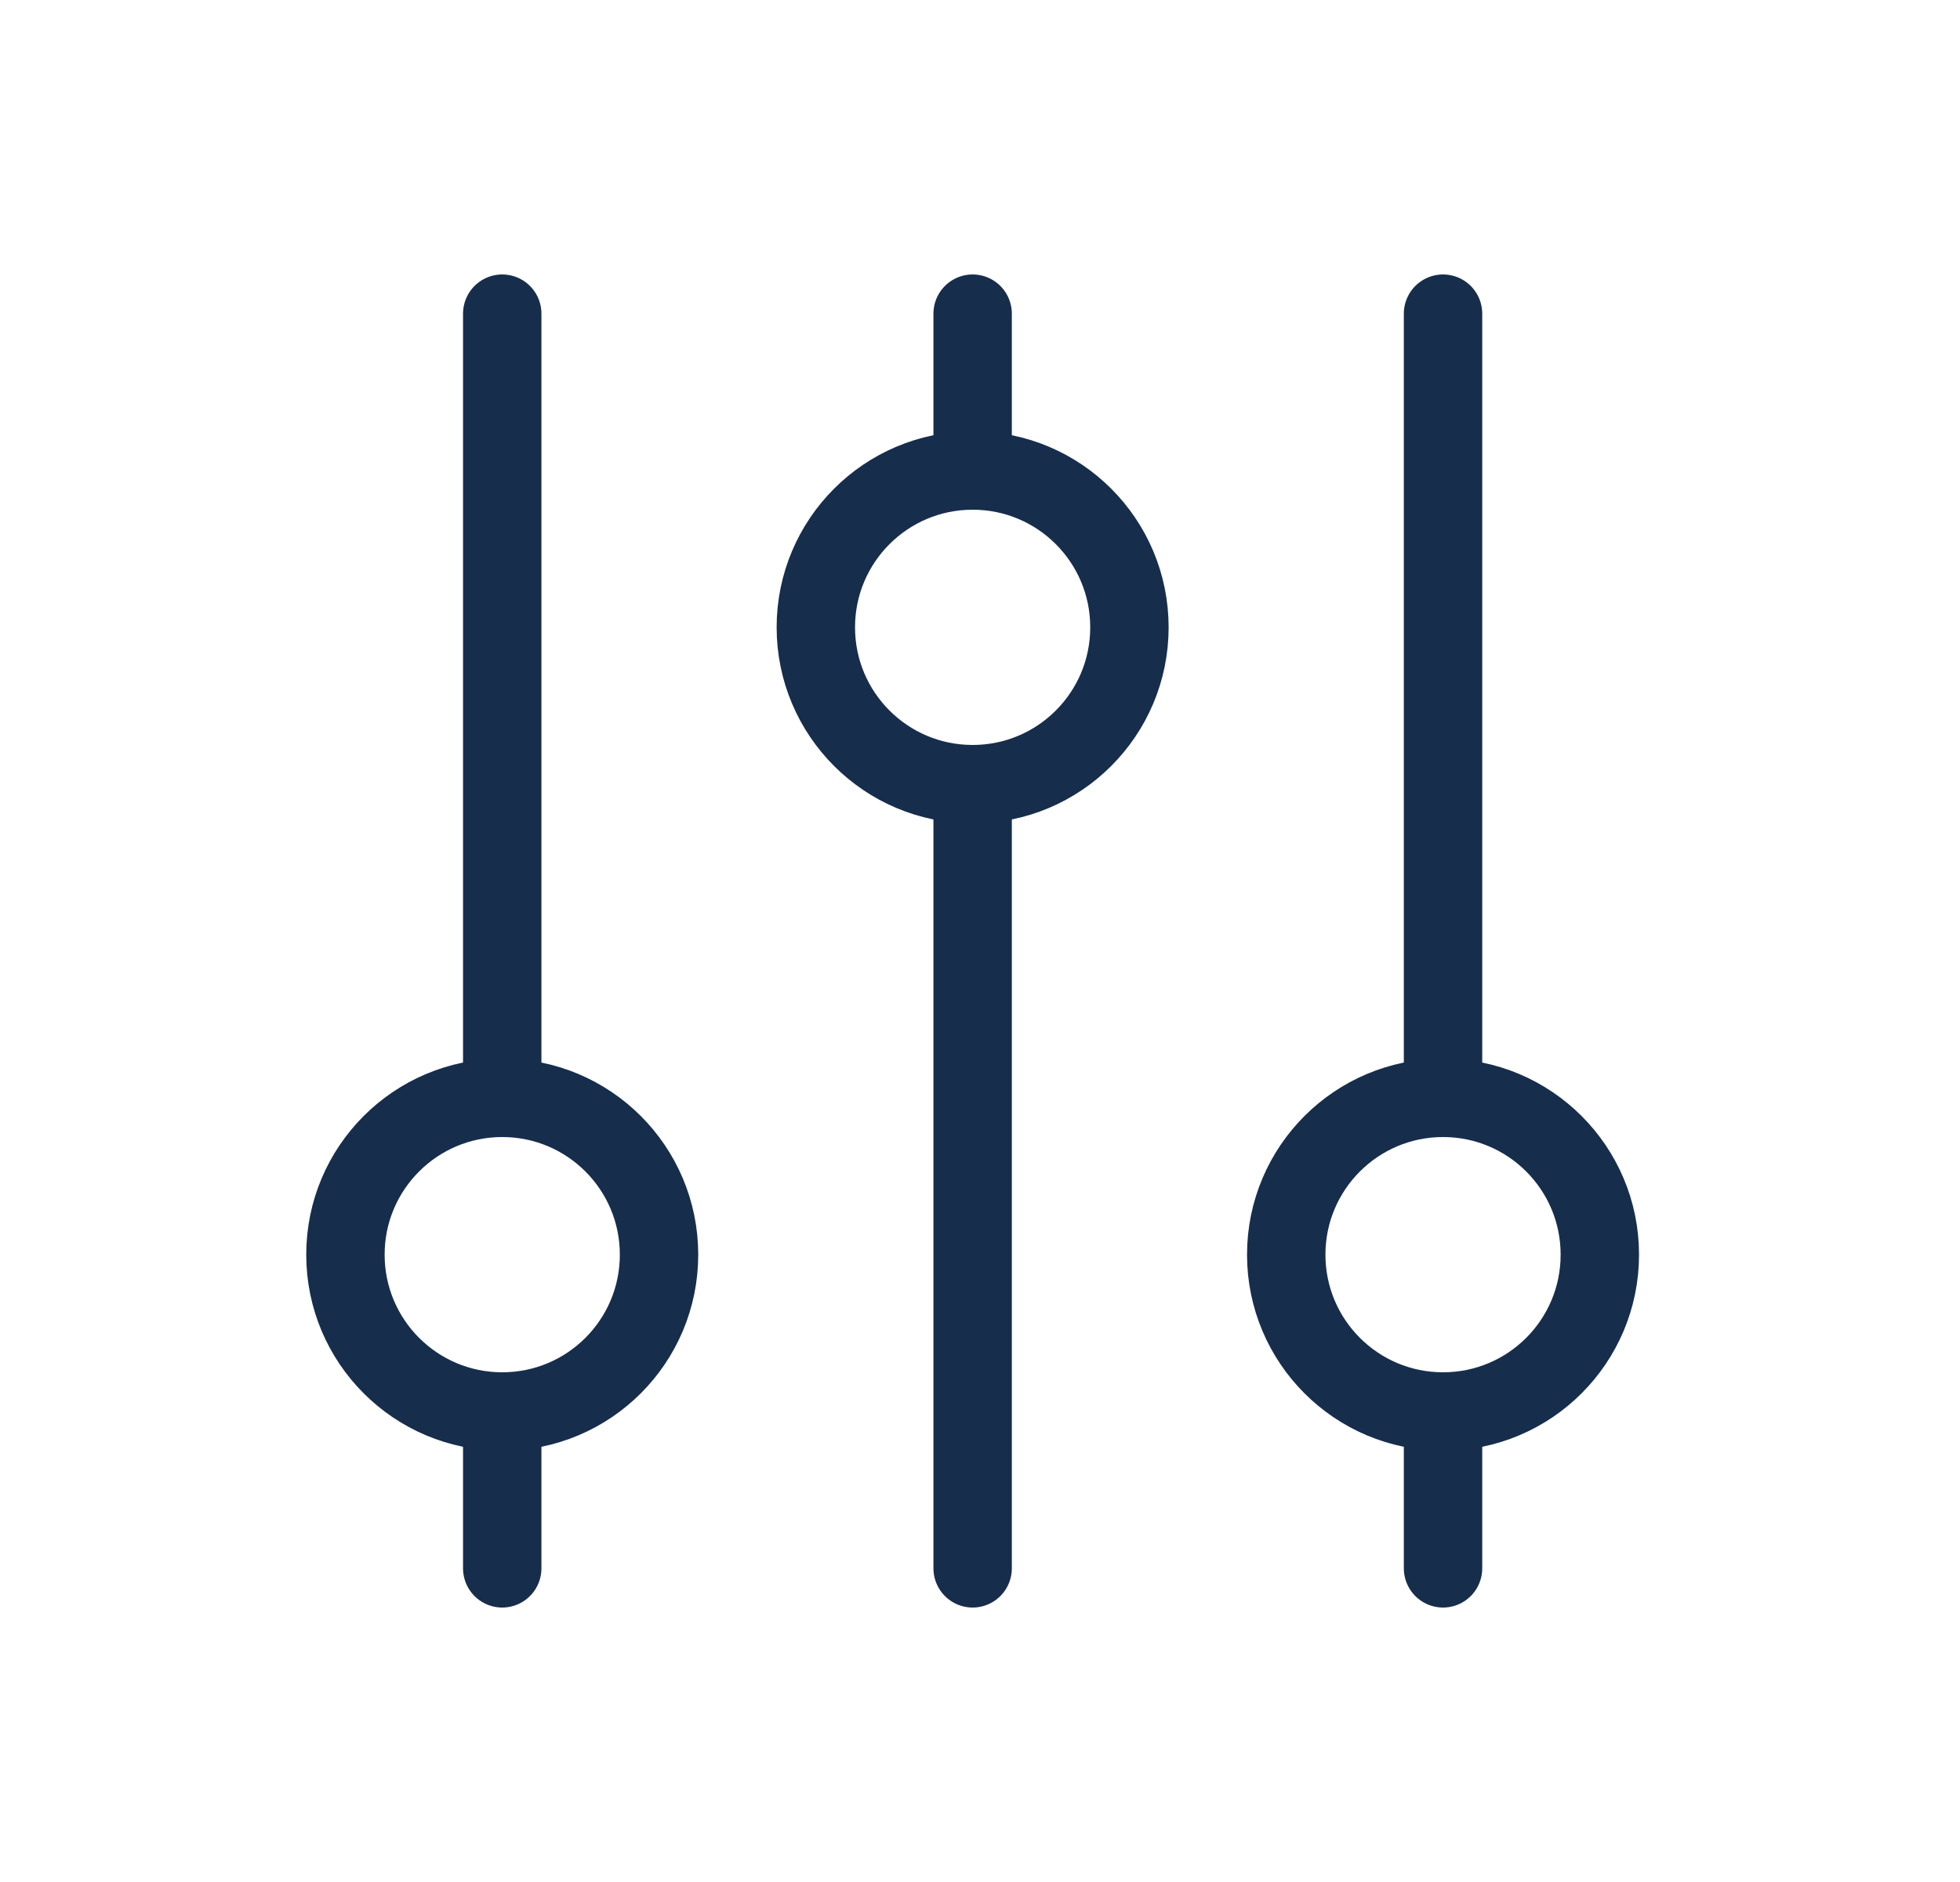 <svg width="25" height="24" viewBox="0 0 25 24" fill="none" xmlns="http://www.w3.org/2000/svg">
<path d="M12.406 6V4M12.406 6C11.302 6 10.406 6.895 10.406 8C10.406 9.105 11.302 10 12.406 10M12.406 6C13.511 6 14.406 6.895 14.406 8C14.406 9.105 13.511 10 12.406 10M6.406 18C7.511 18 8.406 17.105 8.406 16C8.406 14.895 7.511 14 6.406 14M6.406 18C5.302 18 4.406 17.105 4.406 16C4.406 14.895 5.302 14 6.406 14M6.406 18V20M6.406 14V4M12.406 10V20M18.406 18C19.511 18 20.406 17.105 20.406 16C20.406 14.895 19.511 14 18.406 14M18.406 18C17.302 18 16.406 17.105 16.406 16C16.406 14.895 17.302 14 18.406 14M18.406 18V20M18.406 14V4" stroke="#172D4C" stroke-linecap="round" stroke-linejoin="round"/>
</svg>

